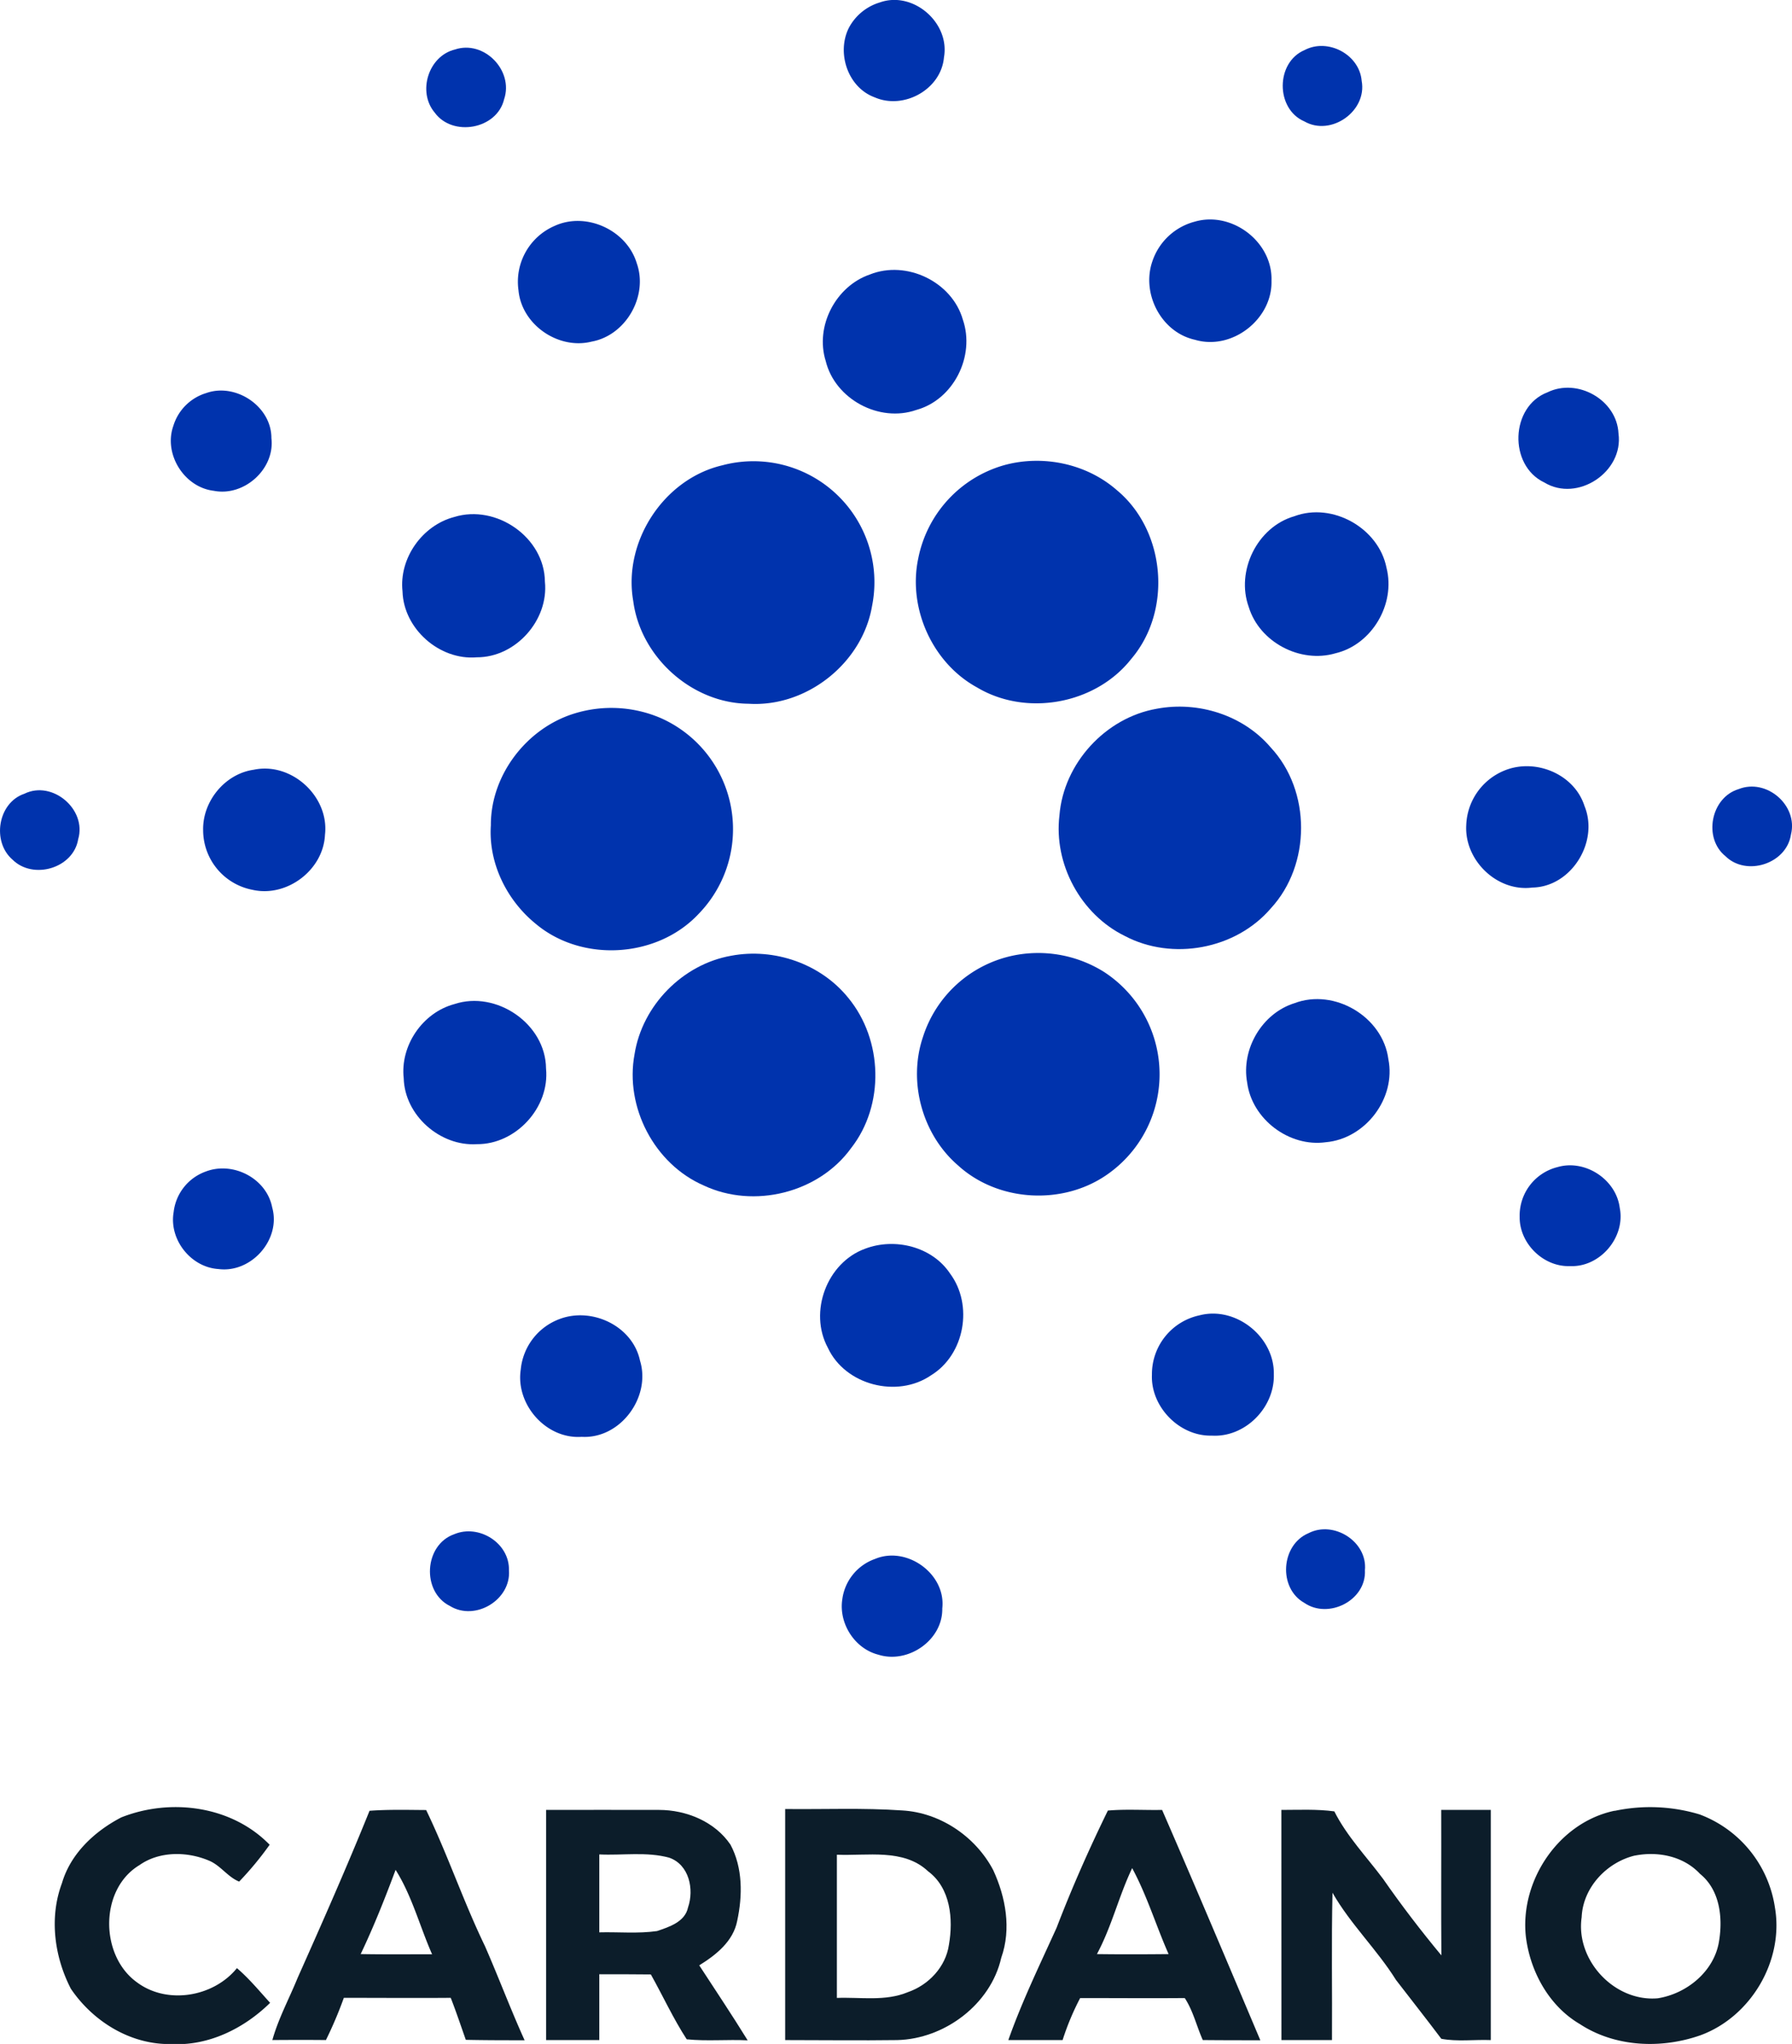 <?xml version="1.0" encoding="UTF-8"?> <svg xmlns="http://www.w3.org/2000/svg" id="Layer_1" data-name="Layer 1" width="639.93" height="729.76" viewBox="0 0 639.93 729.76"><defs><style>.cls-1{fill:#0033ad;}.cls-2{fill:#0c1d2a;}</style></defs><title>cardano_logo-freelogovectors.net_</title><path class="cls-1" d="M369.19,11c11.91-4.25,25.15,7.24,22.93,19.61-1,11.42-14.31,18.78-24.69,14.28-9.62-3.49-13.72-15.82-9.31-24.75A18.52,18.52,0,0,1,369.19,11Z" transform="translate(-55.03 -10.12)"></path><path class="cls-1" d="M217.48,27.8c10.35-3.48,21.05,7.45,17.57,17.76-2.55,10.73-18.38,13.54-24.77,4.78C204,42.94,208,30.11,217.48,27.8Z" transform="translate(-55.03 -10.12)"></path><path class="cls-1" d="M520.9,28c8.3-4.39,19.61,1.55,20.39,11,2,10.81-10.95,19.93-20.48,14.46C510.48,49,510.55,32.36,520.9,28Z" transform="translate(-55.03 -10.12)"></path><path class="cls-1" d="M481.67,89.26c13.26-3.87,27.89,7.2,27.41,21.11.38,13.71-14.11,25-27.33,21.06-12.07-2.65-19.21-16.54-15.19-28.05A21.78,21.78,0,0,1,481.67,89.26Z" transform="translate(-55.03 -10.12)"></path><path class="cls-1" d="M253,90.81c11.28-5.23,25.83,1.42,29.41,13.27,4.17,11.73-3.86,25.78-16.08,28-11.87,3-25-6-26.14-18.27A21.72,21.72,0,0,1,253,90.81Z" transform="translate(-55.03 -10.12)"></path><path class="cls-1" d="M365.67,108.12c13.05-5.22,29.33,2.57,33.2,16.13,4.47,13-3.31,28.59-16.64,32.24-13.2,4.62-29-3.84-32.33-17.46C346,126.63,353.45,112.31,365.67,108.12Z" transform="translate(-55.03 -10.12)"></path><path class="cls-1" d="M128.7,150.45c10.53-3.73,23.29,4.76,23.25,16.1,1.32,11-9.73,20.95-20.58,18.8-10.57-1.24-18-13.12-14.44-23.17A17.62,17.62,0,0,1,128.7,150.45Z" transform="translate(-55.03 -10.12)"></path><path class="cls-1" d="M607.67,150.18c10.7-5.22,24.79,2.73,25.33,14.73,1.89,13.69-14.63,24.69-26.51,17.46C593.68,176.28,594.33,155.23,607.67,150.18Z" transform="translate(-55.03 -10.12)"></path><path class="cls-1" d="M312.9,176.27a43.19,43.19,0,0,1,53.54,50.23c-3.48,20.42-23.37,36.18-44.06,34.88-20.27-.14-38.61-16.66-41.22-36.69C277.46,203.55,292,181.19,312.9,176.27Z" transform="translate(-55.03 -10.12)"></path><path class="cls-1" d="M413.52,176.23c13.84-3.85,29.49-.61,40.35,8.9,17.43,14.48,19.85,43,5.14,60.24-12.69,16.18-37.45,20.72-55.08,10.18-15.95-8.7-24.73-28.3-21-46A43.32,43.32,0,0,1,413.52,176.23Z" transform="translate(-55.03 -10.12)"></path><path class="cls-1" d="M217.25,194.7c15-4.64,32.23,7.28,32.37,23.1,1.41,13.74-10.46,27.06-24.32,27-13.31,1.15-26.14-10.16-26.53-23.53C197.48,209.43,205.83,197.68,217.25,194.7Z" transform="translate(-55.03 -10.12)"></path><path class="cls-1" d="M517.23,194.44c13.61-5.1,30.15,4.21,32.93,18.43,3.29,12.91-5.19,27.39-18.2,30.49-12.56,3.72-27.16-3.92-31-16.52C496.3,214,504,198.24,517.23,194.44Z" transform="translate(-55.03 -10.12)"></path><path class="cls-1" d="M468.09,263.17c14.77-2.81,30.88,2.25,40.7,13.79,14.5,15.54,14.44,41.88.07,57.46-12.53,14.65-35.21,18.84-52.22,9.84-15.69-7.72-25.37-25.66-23.28-43C434.83,282.69,449.78,266.36,468.09,263.17Z" transform="translate(-55.03 -10.12)"></path><path class="cls-1" d="M260.07,264.89a44.74,44.74,0,0,1,31,1.64,43.39,43.39,0,0,1,13.45,69.87c-14.75,15.79-41.57,17.46-58.12,3.6-10.4-8.42-17-21.74-16.08-35.23C230.23,286.87,243.08,270.14,260.07,264.89Z" transform="translate(-55.03 -10.12)"></path><path class="cls-1" d="M145.66,284.94c13.49-2.84,27,9.57,25.42,23.21-.56,12.6-13.6,22.44-25.86,19.67a21.71,21.71,0,0,1-17.65-21.34C127.35,296.18,135.38,286.38,145.66,284.94Z" transform="translate(-55.03 -10.12)"></path><path class="cls-1" d="M592.29,285.22c10.94-4.49,24.91,1.19,28.57,12.68,5.24,12.74-4.65,28.87-18.63,29.11-12.59,1.63-24.3-9.74-23.6-22.27A21.89,21.89,0,0,1,592.29,285.22Z" transform="translate(-55.03 -10.12)"></path><path class="cls-1" d="M675.87,291.87c10-4,21.33,5.81,18.72,16.19-1.55,10.47-15.94,15.11-23.41,7.73C663.16,309.31,666,294.85,675.87,291.87Z" transform="translate(-55.03 -10.12)"></path><path class="cls-1" d="M63.72,293.52c10-4.93,22.37,5.58,19.23,16.23-1.72,10.4-16.09,14.58-23.44,7.3C52.06,310.66,54.22,296.73,63.72,293.52Z" transform="translate(-55.03 -10.12)"></path><path class="cls-1" d="M316.14,351.35c15.37-2.89,32,2.85,41.85,15.09,12.34,15,13,38.21,1,53.56-11.58,16.06-34.77,21.79-52.64,13.38-17.63-7.64-28.25-28-24.72-46.87C284.38,369.1,298.79,354.41,316.14,351.35Z" transform="translate(-55.03 -10.12)"></path><path class="cls-1" d="M416.55,351.35a44.24,44.24,0,0,1,32.65,5.73,43.58,43.58,0,0,1,1.26,72.35c-15.8,11.11-39,9.87-53.33-3.24-12.77-11-17.9-29.81-12.53-45.77A43.08,43.08,0,0,1,416.55,351.35Z" transform="translate(-55.03 -10.12)"></path><path class="cls-1" d="M217.24,368.63c15-5,32.66,7,32.78,23,1.37,13.91-10.77,27.11-24.7,27-13.13.82-25.75-10.27-26.12-23.51C197.89,383.48,205.88,371.69,217.24,368.63Z" transform="translate(-55.03 -10.12)"></path><path class="cls-1" d="M517.32,368.28c14.25-5.38,31.54,4.86,33.5,20,2.81,13.94-8.18,28.42-22.32,29.65-13.07,1.84-26.39-8.19-28.11-21.3C498.2,384.7,505.69,371.9,517.32,368.28Z" transform="translate(-55.03 -10.12)"></path><path class="cls-1" d="M611.2,426.82c9.85-2.9,21,4.38,22.25,14.59,2.08,10.47-7.05,21.23-17.74,20.75-9.49.38-18.1-8.06-18-17.54A17.84,17.84,0,0,1,611.2,426.82Z" transform="translate(-55.03 -10.12)"></path><path class="cls-1" d="M128.58,428.37c9.75-3.68,21.65,2.49,23.65,12.84,3.22,11.46-7.46,23.53-19.19,22-9.88-.62-17.71-10.54-16-20.33A17.48,17.48,0,0,1,128.58,428.37Z" transform="translate(-55.03 -10.12)"></path><path class="cls-1" d="M364,455.94c10.58-4,23.87-.77,30.29,8.86,8.39,11.24,5.26,29-6.8,36.36-12.05,8.26-30.64,3.52-36.83-9.84C343.75,478.53,350.3,460.9,364,455.94Z" transform="translate(-55.03 -10.12)"></path><path class="cls-1" d="M483.37,479.74c13-3.39,26.85,7.72,26.55,21.11.32,11.83-10.25,22.56-22.18,21.84-11.51.29-21.86-10.3-21.35-21.79A21.47,21.47,0,0,1,483.37,479.74Z" transform="translate(-55.03 -10.12)"></path><path class="cls-1" d="M254.83,481.07c11.56-4.4,26.12,2.44,28.75,14.85,4,13-7,28-20.84,27.2-12.7.88-23.63-11.56-21.75-24A21.4,21.4,0,0,1,254.83,481.07Z" transform="translate(-55.03 -10.12)"></path><path class="cls-1" d="M217.25,557.88c8.8-3.7,19.77,3.16,19.53,12.87.8,10.56-12.06,18.32-21.08,12.76C205.49,578.44,206.44,561.67,217.25,557.88Z" transform="translate(-55.03 -10.12)"></path><path class="cls-1" d="M522.3,557.52c9-4.65,21.12,3,20.15,13.22.56,10.76-13,17.61-21.64,11.66C511.4,577.13,512.42,561.68,522.3,557.52Z" transform="translate(-55.03 -10.12)"></path><path class="cls-1" d="M367.52,566.71c11.32-4.75,25.4,5.34,24,17.68.22,11.32-12.23,19.87-22.82,16.51-8.5-2.15-14.25-11.24-12.87-19.85A17.72,17.72,0,0,1,367.52,566.71Z" transform="translate(-55.03 -10.12)"></path><g id="_0c1d2aff" data-name="#0c1d2aff"><path class="cls-2" d="M98.32,659c17.64-7,39.45-4.17,53,9.76a116.3,116.3,0,0,1-10.88,13.15c-4-1.58-6.58-5.66-10.59-7.4-7.87-3.41-17.86-3.53-25,1.51-14.31,8.57-14.22,32.21-1,41.79,10.82,8.16,27.43,5.32,35.79-5,4.36,3.73,8,8.16,11.85,12.39-9.28,9.13-22,15.45-35.22,14.71-14.48.35-28-8-35.94-19.75-5.91-11.45-7.77-25.45-3.17-37.7C80.24,671.89,88.84,663.94,98.32,659Z" transform="translate(-55.03 -10.12)"></path><path class="cls-2" d="M187,656.63c6.73-.5,13.47-.31,20.21-.27,7.67,15.9,13.31,32.67,21,48.59,4.88,11.14,9.14,22.53,14.16,33.61-7,0-14,0-21-.15-1.76-5-3.43-10-5.38-15-12.72.1-25.45,0-38.17,0a145.68,145.68,0,0,1-6.4,15.08c-6.38-.07-12.76-.05-19.13,0,2.16-7.72,6-14.77,9-22.15,8.84-19.82,17.62-39.68,25.73-59.78m9.3,21.11c-3.8,10.19-7.81,20.3-12.49,30.12,8.5.16,17,.07,25.5.07C204.93,697.9,202.15,687,196.31,677.74Z" transform="translate(-55.03 -10.12)"></path><path class="cls-2" d="M250,656.32c13.44,0,26.89-.05,40.34,0,9.76,0,19.95,4.15,25.55,12.41,4.42,8.25,4.33,18.24,2.4,27.18-1.39,7.31-7.58,12.21-13.56,15.9,5.8,8.91,11.71,17.73,17.29,26.78-7.26-.36-14.54.37-21.76-.37-4.81-7.39-8.5-15.48-12.81-23.16-6.14-.09-12.27-.05-18.41-.07,0,7.84,0,15.67,0,23.51q-9.54,0-19,0,0-41.07,0-82.18m19,15.89c0,9.28,0,18.54,0,27.82,6.87-.18,13.79.52,20.61-.46,4.34-1.46,10-3.28,11.07-8.41,2.24-6.48.43-15.26-6.67-17.77C286,671.16,277.39,672.61,269.07,672.21Z" transform="translate(-55.03 -10.12)"></path><path class="cls-2" d="M335.4,656c14,.16,27.9-.46,41.83.51,13.55.77,26.17,9.32,32.47,21.28,4.47,9.67,6.55,21,2.88,31.32-3.78,16.68-20.31,29-37.16,29.39-13.35.18-26.68,0-40,0q0-41.28,0-82.55m18.46,16.34q0,25.56,0,51.15c8.44-.32,17.3,1.31,25.34-2.05,7.38-2.53,13.54-9,14.67-16.91,1.6-9.14.62-20.24-7.42-26.23C377.71,670,364.75,672.79,353.86,672.31Z" transform="translate(-55.03 -10.12)"></path><path class="cls-2" d="M450.69,656.55c6.43-.56,12.89-.1,19.33-.23,11.89,27.31,23.48,54.78,35.08,82.24-6.85,0-13.7,0-20.55-.07-2.23-5-3.44-10.42-6.44-15-12.46.1-24.9,0-37.35,0a93.75,93.75,0,0,0-6.27,15c-6.46,0-12.92,0-19.38,0,4.85-13.74,11.24-26.89,17.25-40.14,5.45-14.22,11.66-28.24,18.33-41.87m8.66,20.59c-4.79,10-7.33,20.94-12.61,30.73,8.53.11,17.07.09,25.6,0C467.87,697.69,464.64,686.93,459.35,677.14Z" transform="translate(-55.03 -10.12)"></path><path class="cls-2" d="M512.61,656.32c6.3,0,12.65-.33,18.91.52C536,665.73,543,673,548.93,680.94c6.53,9.4,13.51,18.51,20.82,27.32-.14-17.31,0-34.62-.06-51.94,5.9,0,11.79,0,17.7,0,0,27.4,0,54.78,0,82.18-5.87-.23-11.87.62-17.66-.46-5.3-7.06-10.8-14-16.18-21-6.82-10.93-16.29-19.93-22.68-31.15-.41,17.54-.07,35.07-.18,52.6q-9,0-18.06,0Q512.61,697.42,512.61,656.32Z" transform="translate(-55.03 -10.12)"></path><path class="cls-2" d="M631.63,656.66a61.17,61.17,0,0,1,30.31,1.26,42.11,42.11,0,0,1,26.92,33.22c3.28,19-8.57,39-26.53,45.62-14,4.94-30.53,4.3-43.16-4-11-6.44-17.71-18.76-19.24-31.15-2.23-20,11.72-40.85,31.7-45m7.22,16c-10.06,2.43-18.53,11.39-19,22C617.61,710,631.57,724.91,647,723.58c10.44-1.63,20.29-9.71,21.92-20.48,1.38-8.39.25-18.26-6.8-23.94C656.24,672.84,647.1,671,638.85,672.63Z" transform="translate(-55.03 -10.12)"></path></g></svg> 
